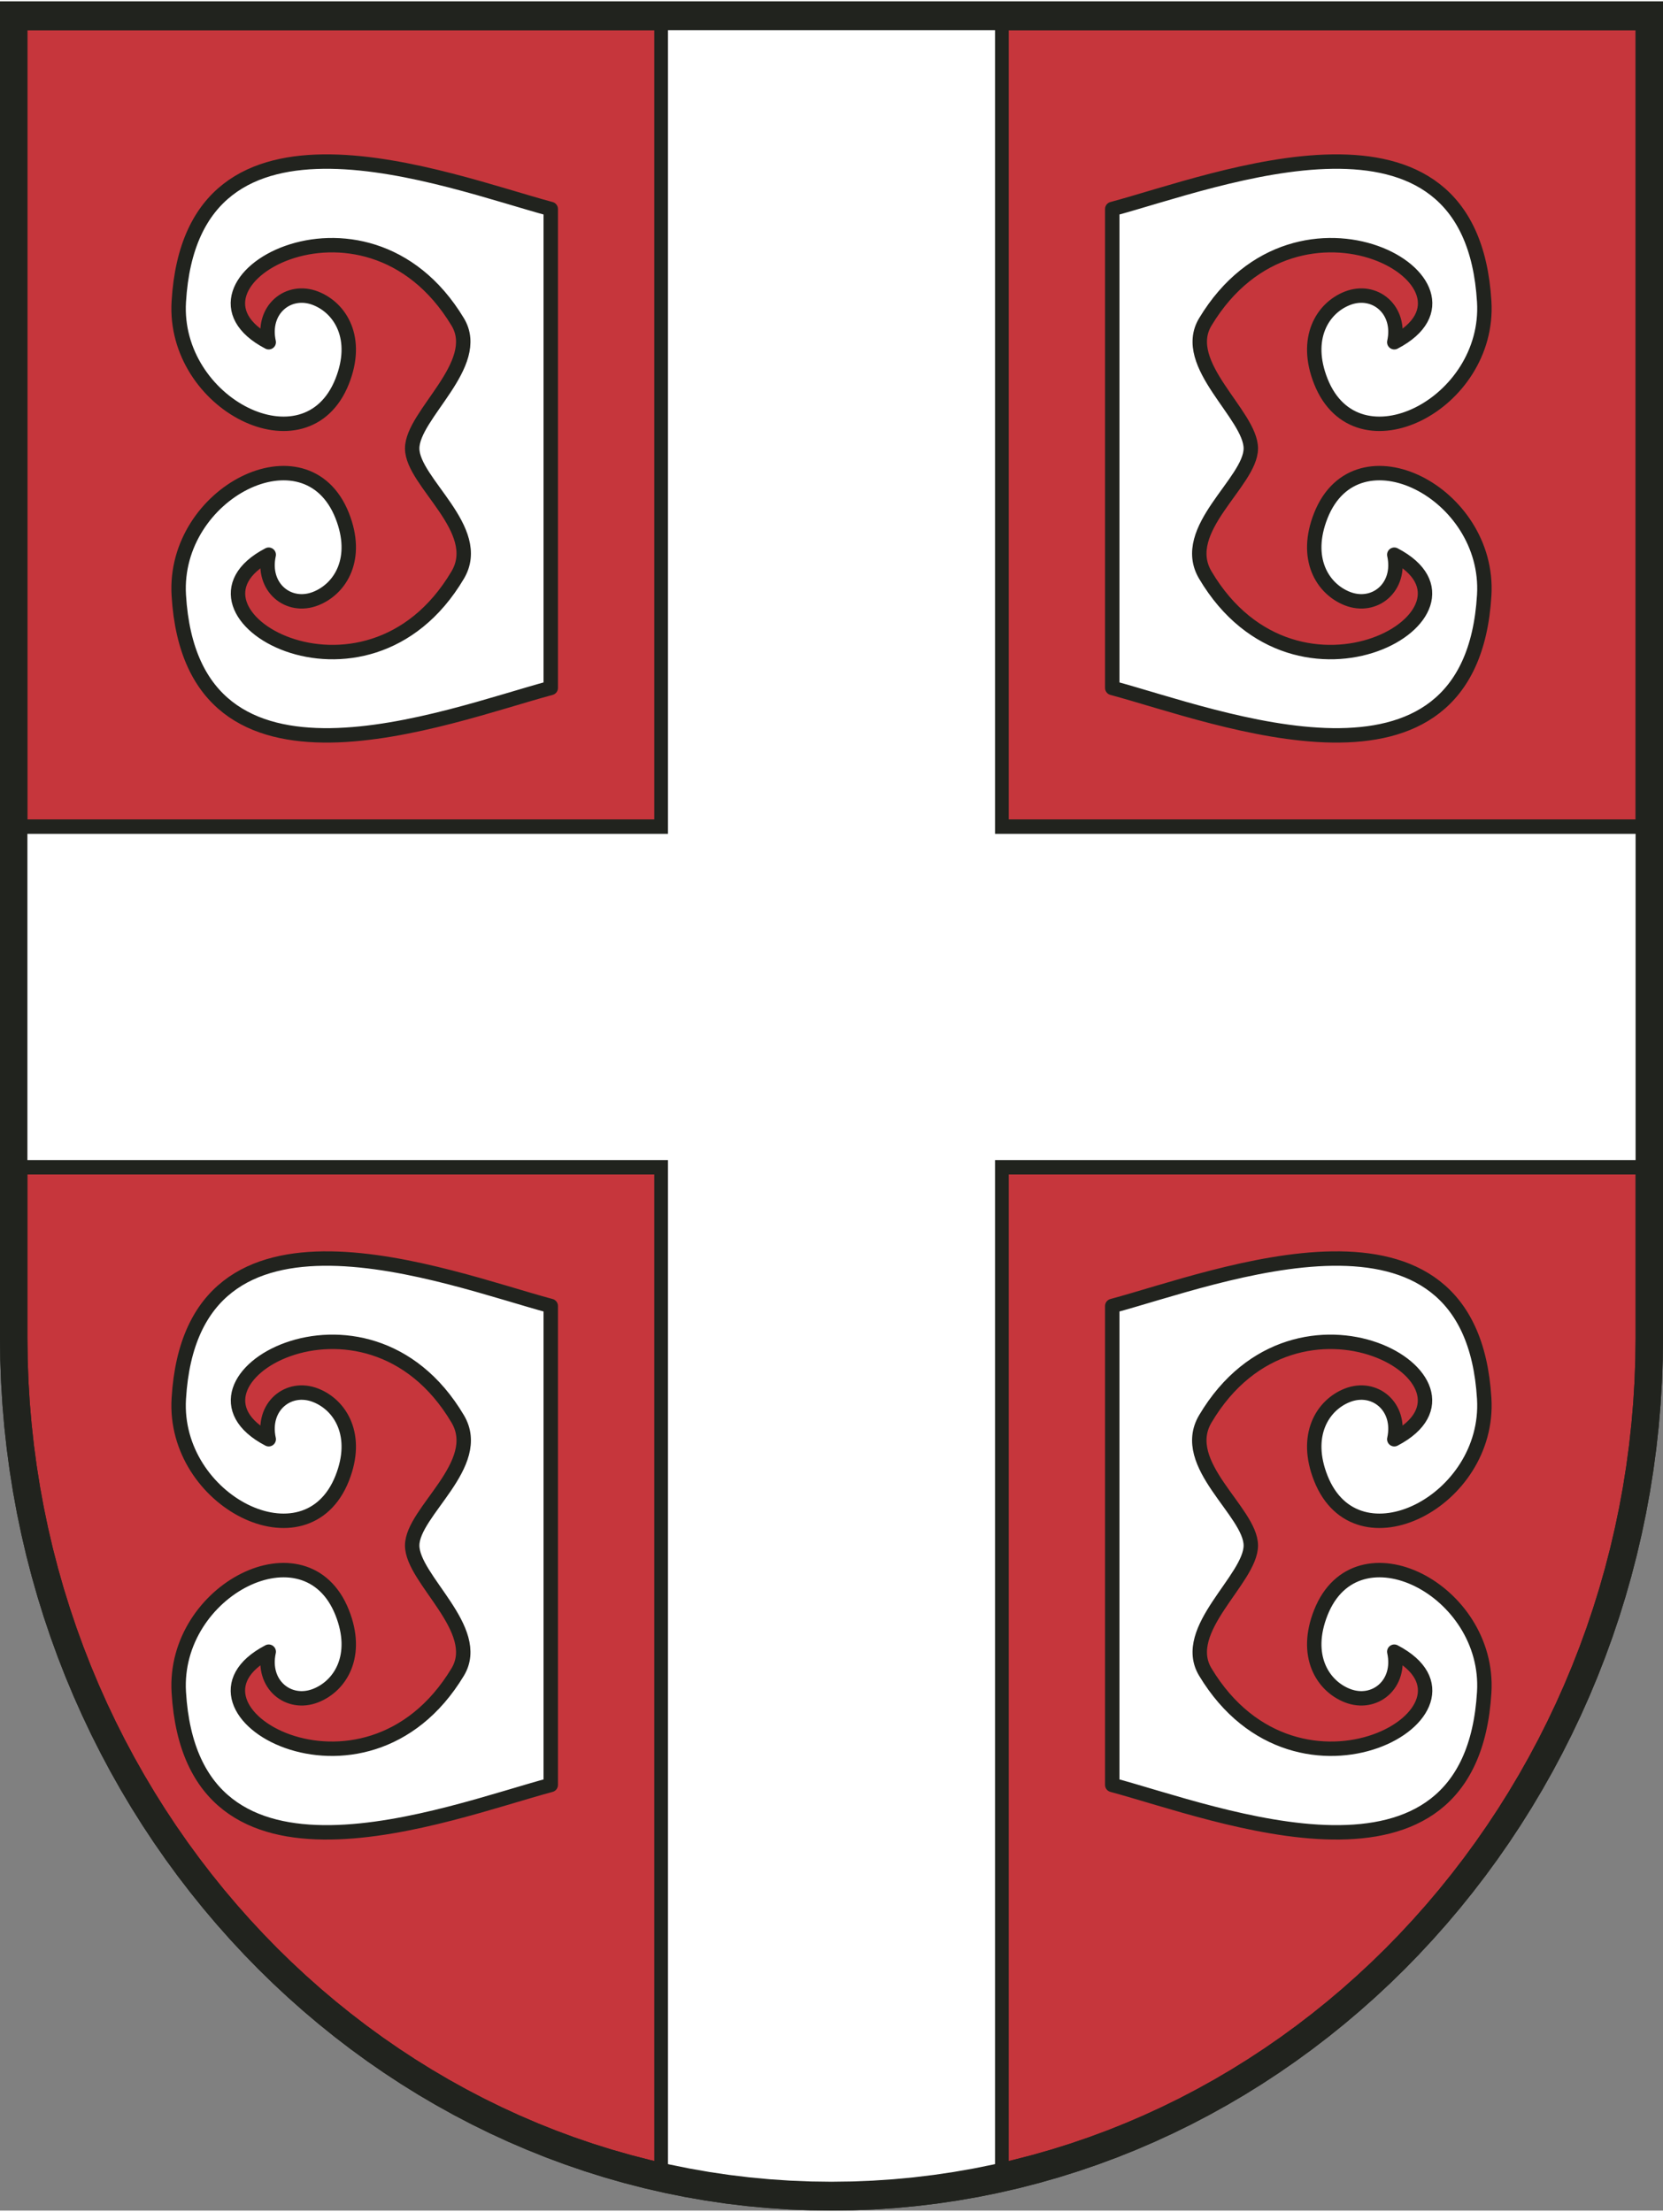 <?xml version="1.0" encoding="UTF-8"?>
<!DOCTYPE svg PUBLIC "-//W3C//DTD SVG 1.1//EN" "http://www.w3.org/Graphics/SVG/1.1/DTD/svg11.dtd">
<!-- Creator: CorelDRAW X5 -->
<svg xmlns="http://www.w3.org/2000/svg" xml:space="preserve" width="451px" height="600px" style="shape-rendering:geometricPrecision; text-rendering:geometricPrecision; image-rendering:optimizeQuality; fill-rule:evenodd; clip-rule:evenodd"
viewBox="0 0 451.001 599.25"
 xmlns:xlink="http://www.w3.org/1999/xlink">
 <rect x="0" y="0" width="451.001" height="599.25" fill="#808080" stroke="none"/>
 <defs>
  <style type="text/css">
   <![CDATA[
    .str0 {stroke:#21231E;stroke-width:3.912;stroke-linejoin:round}
    .fil3 {fill:white}
    .fil1 {fill:#21231E;fill-rule:nonzero}
    .fil0 {fill:#C6363C;fill-rule:nonzero}
    .fil2 {fill:white;fill-rule:nonzero}
   ]]>
  </style>
 </defs>
 <g id="Layer_x0020_1">
  <g id="_179459344">
   <g>
    <path id="_179456728" class="fil0" d="M447.284 3.912l0 358.553 0 0.013c-0.003,64.119 -24.909,122.332 -65.082,164.515 -40.175,42.185 -95.62,68.342 -156.697,68.344l-0.006 0 -0.012 0c-61.071,-0.003 -116.512,-26.157 -156.686,-68.339 -40.175,-42.185 -65.085,-100.403 -65.085,-164.527l0 -0.006 0 -358.553 443.567 0z"/>
    <path id="_1794567281" class="fil1" d="M443.567 362.465l0 -358.553 7.434 0 0 358.553 0 0 -7.434 0zm0 0.013l0 -0.013 7.434 0 0 0.013 0 0 -7.434 0zm-58.74 167.285l-5.249 -5.539 0 0 3.659 -3.934 3.569 -4.026 3.478 -4.113 3.386 -4.202 3.29 -4.285 3.194 -4.369 3.095 -4.45 2.996 -4.53 2.892 -4.609 2.789 -4.683 2.684 -4.758 2.579 -4.83 2.466 -4.898 2.358 -4.968 2.244 -5.036 2.132 -5.101 2.014 -5.162 1.898 -5.224 1.777 -5.286 1.659 -5.341 1.535 -5.397 1.412 -5.451 1.282 -5.503 1.158 -5.555 1.028 -5.602 0.896 -5.648 0.763 -5.695 0.627 -5.738 0.494 -5.78 0.353 -5.818 0.213 -5.858 0.071 -5.894 7.434 0 -0.074 6.095 -0.222 6.056 -0.365 6.019 -0.509 5.978 -0.651 5.933 -0.79 5.891 -0.926 5.846 -1.063 5.794 -1.196 5.747 -1.329 5.692 -1.459 5.641 -1.588 5.583 -1.715 5.527 -1.839 5.466 -1.964 5.404 -2.085 5.342 -2.206 5.276 -2.321 5.207 -2.438 5.139 -2.552 5.067 -2.664 4.993 -2.775 4.921 -2.883 4.842 -2.993 4.765 -3.096 4.684 -3.201 4.601 -3.3 4.517 -3.402 4.43 -3.498 4.344 -3.596 4.252 -3.69 4.162 -3.784 4.068 0 0zm-159.321 69.487l0 -7.825 0 0 5.614 -0.075 5.582 -0.225 5.543 -0.37 5.505 -0.516 5.466 -0.661 5.426 -0.801 5.38 -0.94 5.338 -1.079 5.292 -1.214 5.242 -1.35 5.194 -1.482 5.141 -1.612 5.086 -1.742 5.035 -1.867 4.975 -1.993 4.921 -2.117 4.856 -2.237 4.798 -2.358 4.731 -2.475 4.668 -2.592 4.6 -2.706 4.532 -2.82 4.461 -2.929 4.39 -3.037 4.313 -3.145 4.241 -3.251 4.161 -3.353 4.082 -3.454 4.001 -3.556 3.918 -3.652 3.834 -3.748 3.748 -3.843 5.249 5.539 -3.872 3.973 -3.964 3.875 -4.051 3.776 -4.137 3.674 -4.218 3.572 -4.303 3.466 -4.382 3.361 -4.461 3.251 -4.538 3.14 -4.612 3.03 -4.686 2.914 -4.757 2.797 -4.828 2.681 -4.894 2.561 -4.961 2.438 -5.024 2.314 -5.086 2.188 -5.147 2.061 -5.206 1.932 -5.264 1.801 -5.318 1.668 -5.372 1.532 -5.422 1.397 -5.472 1.255 -5.521 1.118 -5.567 0.973 -5.61 0.828 -5.653 0.682 -5.694 0.534 -5.732 0.384 -5.768 0.231 -5.803 0.078 0 0zm-0.006 -7.825l0.006 0 0 7.825 -0.006 0 0 0 0 -7.825zm-0.012 0l0.012 0 0 7.825 -0.012 0 0 0 0 -7.825zm-159.311 -61.657l5.249 -5.539 0 0 3.747 3.843 3.834 3.747 3.92 3.652 4 3.556 4.082 3.454 4.162 3.353 4.239 3.25 4.314 3.145 4.388 3.038 4.461 2.928 4.532 2.82 4.6 2.706 4.666 2.592 4.731 2.474 4.796 2.358 4.857 2.239 4.919 2.116 4.975 1.995 5.033 1.866 5.088 1.742 5.142 1.612 5.191 1.482 5.242 1.348 5.292 1.215 5.336 1.078 5.382 0.943 5.423 0.8 5.466 0.661 5.505 0.516 5.545 0.37 5.579 0.225 5.614 0.075 0 7.825 -5.803 -0.078 -5.768 -0.231 -5.731 -0.384 -5.694 -0.534 -5.653 -0.682 -5.61 -0.829 -5.565 -0.973 -5.519 -1.116 -5.472 -1.257 -5.422 -1.396 -5.372 -1.532 -5.317 -1.668 -5.262 -1.801 -5.207 -1.931 -5.147 -2.063 -5.085 -2.187 -5.026 -2.315 -4.959 -2.438 -4.894 -2.559 -4.826 -2.681 -4.757 -2.797 -4.686 -2.914 -4.612 -3.028 -4.536 -3.142 -4.462 -3.251 -4.381 -3.359 -4.301 -3.466 -4.221 -3.572 -4.136 -3.674 -4.05 -3.776 -3.964 -3.874 -3.874 -3.973 0 0zm-66.177 -167.296l7.434 0 0 0 0.071 5.894 0.213 5.858 0.353 5.821 0.492 5.78 0.627 5.738 0.763 5.695 0.896 5.65 1.028 5.602 1.156 5.553 1.285 5.505 1.411 5.451 1.535 5.398 1.659 5.341 1.779 5.286 1.897 5.224 2.015 5.165 2.131 5.1 2.246 5.036 2.357 4.968 2.468 4.9 2.579 4.832 2.684 4.757 2.79 4.684 2.892 4.609 2.996 4.53 3.095 4.45 3.194 4.369 3.29 4.286 3.384 4.199 3.481 4.116 3.569 4.026 3.659 3.934 -5.249 5.539 -3.784 -4.068 -3.69 -4.162 -3.596 -4.252 -3.5 -4.344 -3.402 -4.431 -3.3 -4.517 -3.201 -4.601 -3.096 -4.684 -2.993 -4.765 -2.885 -4.844 -2.775 -4.919 -2.664 -4.995 -2.553 -5.069 -2.437 -5.139 -2.323 -5.207 -2.205 -5.277 -2.086 -5.342 -1.962 -5.404 -1.841 -5.466 -1.715 -5.527 -1.588 -5.585 -1.458 -5.641 -1.329 -5.694 -1.198 -5.746 -1.063 -5.797 -0.926 -5.845 -0.79 -5.891 -0.651 -5.936 -0.507 -5.978 -0.365 -6.019 -0.222 -6.056 -0.074 -6.095 0 0zm7.434 -0.006l0 0.006 -7.434 0 0 -0.006 0 0 7.434 0zm0 -358.553l0 358.553 -7.434 0 0 -358.553 3.717 -3.912 3.717 3.912zm-7.434 0l0 -3.912 3.717 0 -3.717 3.912zm447.284 3.912l-443.567 0 0 -7.825 443.567 0 3.717 3.912 -3.717 3.912zm0 -7.825l3.717 0 0 3.912 -3.717 -3.912z"/>
   </g>
   <g>
    <path class="fil2" d="M447.284 223.848l0 92.41 -175.578 0 0 273.972c-14.908,3.339 -30.367,5.107 -46.201,5.107l-0.006 0 -0.012 0c-15.832,-0.001 -31.285,-1.767 -46.192,-5.107l0 -273.972 -175.579 0 0 -92.41 175.579 0 0 -219.936 92.41 0 0 219.936 175.578 0z"/>
    <path id="1" class="fil1" d="M445.426 316.259l0 -92.41 3.717 0 0 92.41 -1.859 1.956 -1.859 -1.956zm3.717 0l0 1.956 -1.859 0 1.859 -1.956zm-177.436 -1.956l175.578 0 0 3.912 -175.578 0 -1.859 -1.956 1.859 -1.956zm-1.859 1.956l0 -1.956 1.859 0 -1.859 1.956zm0 273.972l0 -273.972 3.717 0 0 273.972 -1.471 1.913 -2.246 -1.913zm3.717 0l0 1.584 -1.471 0.33 1.471 -1.913zm-48.059 7.063l0 -3.912 0 0 1.471 -0.004 1.468 -0.016 1.467 -0.025 1.465 -0.037 1.462 -0.044 1.458 -0.056 1.458 -0.067 1.453 -0.075 1.453 -0.087 1.45 -0.095 1.448 -0.108 1.445 -0.114 1.442 -0.126 1.44 -0.136 1.437 -0.146 1.434 -0.154 1.433 -0.166 1.427 -0.173 1.427 -0.185 1.424 -0.194 1.421 -0.201 1.416 -0.213 1.415 -0.223 1.414 -0.232 1.408 -0.24 1.406 -0.251 1.405 -0.259 1.399 -0.269 1.396 -0.278 1.396 -0.288 1.39 -0.296 1.387 -0.306 0.775 3.827 -1.411 0.312 -1.416 0.302 -1.416 0.291 -1.419 0.284 -1.425 0.272 -1.425 0.265 -1.43 0.254 -1.434 0.245 -1.434 0.235 -1.439 0.226 -1.443 0.216 -1.445 0.207 -1.448 0.197 -1.45 0.188 -1.453 0.176 -1.456 0.169 -1.458 0.157 -1.461 0.146 -1.464 0.139 -1.468 0.129 -1.468 0.117 -1.471 0.108 -1.474 0.098 -1.477 0.087 -1.48 0.078 -1.482 0.067 -1.484 0.056 -1.486 0.047 -1.489 0.037 -1.49 0.025 -1.495 0.016 -1.495 0.004 0 0zm-0.006 -3.912l0.006 0 0 3.912 -0.006 0 0 0 0 -3.912zm-0.012 0l0.012 0 0 3.912 -0.012 0 0 0 0 -3.912zm-48.05 -3.151l3.717 0 -1.471 -1.913 1.387 0.306 1.39 0.296 1.394 0.288 1.396 0.278 1.402 0.269 1.402 0.26 1.406 0.25 1.408 0.241 1.412 0.231 1.416 0.223 1.415 0.213 1.421 0.201 1.424 0.194 1.425 0.185 1.428 0.174 1.431 0.164 1.434 0.154 1.437 0.146 1.439 0.136 1.442 0.124 1.445 0.115 1.448 0.106 1.45 0.096 1.45 0.087 1.455 0.074 1.458 0.067 1.459 0.058 1.461 0.044 1.464 0.035 1.467 0.027 1.468 0.015 1.471 0.006 0 3.912 -1.495 -0.006 -1.495 -0.015 -1.49 -0.027 -1.487 -0.035 -1.487 -0.047 -1.483 -0.058 -1.482 -0.067 -1.479 -0.077 -1.477 -0.087 -1.474 -0.099 -1.471 -0.106 -1.468 -0.118 -1.468 -0.127 -1.462 -0.139 -1.461 -0.146 -1.458 -0.157 -1.455 -0.167 -1.455 -0.177 -1.449 -0.188 -1.448 -0.197 -1.445 -0.207 -1.442 -0.216 -1.437 -0.226 -1.436 -0.234 -1.434 -0.247 -1.43 -0.253 -1.425 -0.266 -1.422 -0.272 -1.422 -0.284 -1.415 -0.291 -1.416 -0.302 -1.411 -0.312 -1.471 -1.913zm1.471 1.913l-1.471 -0.33 0 -1.584 1.471 1.913zm2.246 -275.885l0 273.972 -3.717 0 0 -273.972 1.859 -1.956 1.859 1.956zm-1.859 -1.956l1.859 0 0 1.956 -1.859 -1.956zm-175.579 0l175.579 0 0 3.912 -175.579 0 -1.859 -1.956 1.859 -1.956zm0 3.912l-1.859 0 0 -1.956 1.859 1.956zm1.859 -94.366l0 92.41 -3.717 0 0 -92.41 1.859 -1.956 1.859 1.956zm-3.717 0l0 -1.956 1.859 0 -1.859 1.956zm177.438 1.956l-175.579 0 0 -3.912 175.579 0 1.859 1.956 -1.859 1.956zm1.859 -1.956l0 1.956 -1.859 0 1.859 -1.956zm0 -219.936l0 219.936 -3.717 0 0 -219.936 1.859 -1.956 1.859 1.956zm-3.717 0l0 -1.956 1.859 0 -1.859 1.956zm94.269 1.956l-92.41 0 0 -3.912 92.41 0 1.859 1.956 -1.859 1.956zm0 -3.912l1.859 0 0 1.956 -1.859 -1.956zm-1.859 221.892l0 -219.936 3.717 0 0 219.936 -1.859 1.956 -1.859 -1.956zm1.859 1.956l-1.859 0 0 -1.956 1.859 1.956zm175.578 0l-175.578 0 0 -3.912 175.578 0 1.859 1.956 -1.859 1.956zm0 -3.912l1.859 0 0 1.956 -1.859 -1.956z"/>
   </g>
   <path class="fil3 str0" d="M149.36 56.317l0 129.912c-28.322,7.604 -97.285,35.072 -100.873,-25.146 -1.659,-27.835 34.544,-46.198 44.307,-21.609 4.621,11.636 -0.413,19.878 -7.218,22.538 -7.354,2.871 -14.651,-3.071 -12.701,-11.925 -29.316,15.316 26.191,47.836 51.256,5.511 7.298,-12.325 -12.321,-25.174 -12.346,-34.316 -0.025,-9.142 19.276,-22.829 12.346,-34.334 -25.378,-42.123 -80.571,-9.806 -51.256,5.511 -1.95,-8.854 5.346,-14.796 12.701,-11.925 6.806,2.66 11.839,10.901 7.218,22.538 -9.763,24.588 -45.966,6.226 -44.307,-21.609 3.588,-60.217 72.552,-32.75 100.873,-25.146z"/>
   <path class="fil3 str0" d="M301.643 56.317l0 129.912c28.322,7.604 97.285,35.072 100.873,-25.146 1.659,-27.835 -34.544,-46.198 -44.307,-21.609 -4.621,11.636 0.413,19.878 7.218,22.538 7.354,2.871 14.651,-3.071 12.701,-11.925 29.316,15.316 -26.191,47.836 -51.256,5.511 -7.298,-12.325 12.321,-25.174 12.346,-34.316 0.025,-9.142 -19.276,-22.829 -12.346,-34.334 25.378,-42.123 80.571,-9.806 51.256,5.511 1.95,-8.854 -5.346,-14.796 -12.701,-11.925 -6.806,2.66 -11.839,10.901 -7.218,22.538 9.763,24.588 45.966,6.226 44.307,-21.609 -3.588,-60.217 -72.552,-32.75 -100.873,-25.146z"/>
   <path class="fil3 str0" d="M149.36 483.79l0 -129.912c-28.322,-7.604 -97.285,-35.072 -100.873,25.146 -1.659,27.835 34.544,46.198 44.307,21.609 4.621,-11.636 -0.413,-19.878 -7.218,-22.538 -7.354,-2.871 -14.651,3.071 -12.701,11.925 -29.316,-15.316 26.191,-47.836 51.256,-5.511 7.298,12.325 -12.321,25.174 -12.346,34.316 -0.025,9.142 19.276,22.829 12.346,34.334 -25.378,42.123 -80.571,9.806 -51.256,-5.511 -1.95,8.854 5.346,14.796 12.701,11.925 6.806,-2.66 11.839,-10.901 7.218,-22.538 -9.763,-24.588 -45.966,-6.226 -44.307,21.609 3.588,60.217 72.552,32.75 100.873,25.146z"/>
   <path class="fil3 str0" d="M301.643 483.79l0 -129.912c28.322,-7.604 97.285,-35.072 100.873,25.146 1.659,27.835 -34.544,46.198 -44.307,21.609 -4.621,-11.636 0.413,-19.878 7.218,-22.538 7.354,-2.871 14.651,3.071 12.701,11.925 29.316,-15.316 -26.191,-47.836 -51.256,-5.511 -7.298,12.325 12.321,25.174 12.346,34.316 0.025,9.142 -19.276,22.829 -12.346,34.334 25.378,42.123 80.571,9.806 51.256,-5.511 1.95,8.854 -5.346,14.796 -12.701,11.925 -6.806,-2.66 -11.839,-10.901 -7.218,-22.538 9.763,-24.588 45.966,-6.226 44.307,21.609 -3.588,60.217 -72.552,32.75 -100.873,25.146z"/>
   <g>
    <path class="fil1" d="M443.567 362.465l0 -358.553 7.434 0 0 358.553 0 0 -7.434 0zm0 0.013l0 -0.013 7.434 0 0 0.013 0 0 -7.434 0zm-58.74 167.285l-5.249 -5.539 0 0 3.659 -3.934 3.569 -4.026 3.478 -4.113 3.386 -4.202 3.29 -4.285 3.194 -4.369 3.095 -4.45 2.996 -4.53 2.892 -4.609 2.789 -4.683 2.684 -4.758 2.579 -4.83 2.466 -4.898 2.358 -4.968 2.244 -5.036 2.132 -5.101 2.014 -5.162 1.898 -5.224 1.777 -5.286 1.659 -5.341 1.535 -5.397 1.412 -5.451 1.282 -5.503 1.158 -5.555 1.028 -5.602 0.896 -5.648 0.763 -5.695 0.627 -5.738 0.494 -5.78 0.353 -5.818 0.213 -5.858 0.071 -5.894 7.434 0 -0.074 6.095 -0.222 6.056 -0.365 6.019 -0.509 5.978 -0.651 5.933 -0.79 5.891 -0.926 5.846 -1.063 5.794 -1.196 5.747 -1.329 5.692 -1.459 5.641 -1.588 5.583 -1.715 5.527 -1.839 5.466 -1.964 5.404 -2.085 5.342 -2.206 5.276 -2.321 5.207 -2.438 5.139 -2.552 5.067 -2.664 4.993 -2.775 4.921 -2.883 4.842 -2.993 4.765 -3.096 4.684 -3.201 4.601 -3.3 4.517 -3.402 4.43 -3.498 4.344 -3.596 4.252 -3.69 4.162 -3.784 4.068 0 0zm-159.321 69.487l0 -7.825 0 0 5.614 -0.075 5.582 -0.225 5.543 -0.37 5.505 -0.516 5.466 -0.661 5.426 -0.801 5.38 -0.94 5.338 -1.079 5.292 -1.214 5.242 -1.35 5.194 -1.482 5.141 -1.612 5.086 -1.742 5.035 -1.867 4.975 -1.993 4.921 -2.117 4.856 -2.237 4.798 -2.358 4.731 -2.475 4.668 -2.592 4.6 -2.706 4.532 -2.82 4.461 -2.929 4.39 -3.037 4.313 -3.145 4.241 -3.251 4.161 -3.353 4.082 -3.454 4.001 -3.556 3.918 -3.652 3.834 -3.748 3.748 -3.843 5.249 5.539 -3.872 3.973 -3.964 3.875 -4.051 3.776 -4.137 3.674 -4.218 3.572 -4.303 3.466 -4.382 3.361 -4.461 3.251 -4.538 3.14 -4.612 3.03 -4.686 2.914 -4.757 2.797 -4.828 2.681 -4.894 2.561 -4.961 2.438 -5.024 2.314 -5.086 2.188 -5.147 2.061 -5.206 1.932 -5.264 1.801 -5.318 1.668 -5.372 1.532 -5.422 1.397 -5.472 1.255 -5.521 1.118 -5.567 0.973 -5.61 0.828 -5.653 0.682 -5.694 0.534 -5.732 0.384 -5.768 0.231 -5.803 0.078 0 0zm-0.006 -7.825l0.006 0 0 7.825 -0.006 0 0 0 0 -7.825zm-0.012 0l0.012 0 0 7.825 -0.012 0 0 0 0 -7.825zm-159.311 -61.657l5.249 -5.539 0 0 3.747 3.843 3.834 3.747 3.92 3.652 4 3.556 4.082 3.454 4.162 3.353 4.239 3.25 4.314 3.145 4.388 3.038 4.461 2.928 4.532 2.82 4.6 2.706 4.666 2.592 4.731 2.474 4.796 2.358 4.857 2.239 4.919 2.116 4.975 1.995 5.033 1.866 5.088 1.742 5.142 1.612 5.191 1.482 5.242 1.348 5.292 1.215 5.336 1.078 5.382 0.943 5.423 0.8 5.466 0.661 5.505 0.516 5.545 0.37 5.579 0.225 5.614 0.075 0 7.825 -5.803 -0.078 -5.768 -0.231 -5.731 -0.384 -5.694 -0.534 -5.653 -0.682 -5.61 -0.829 -5.565 -0.973 -5.519 -1.116 -5.472 -1.257 -5.422 -1.396 -5.372 -1.532 -5.317 -1.668 -5.262 -1.801 -5.207 -1.931 -5.147 -2.063 -5.085 -2.187 -5.026 -2.315 -4.959 -2.438 -4.894 -2.559 -4.826 -2.681 -4.757 -2.797 -4.686 -2.914 -4.612 -3.028 -4.536 -3.142 -4.462 -3.251 -4.381 -3.359 -4.301 -3.466 -4.221 -3.572 -4.136 -3.674 -4.05 -3.776 -3.964 -3.874 -3.874 -3.973 0 0zm-66.177 -167.296l7.434 0 0 0 0.071 5.894 0.213 5.858 0.353 5.821 0.492 5.78 0.627 5.738 0.763 5.695 0.896 5.65 1.028 5.602 1.156 5.553 1.285 5.505 1.411 5.451 1.535 5.398 1.659 5.341 1.779 5.286 1.897 5.224 2.015 5.165 2.131 5.1 2.246 5.036 2.357 4.968 2.468 4.9 2.579 4.832 2.684 4.757 2.79 4.684 2.892 4.609 2.996 4.53 3.095 4.45 3.194 4.369 3.29 4.286 3.384 4.199 3.481 4.116 3.569 4.026 3.659 3.934 -5.249 5.539 -3.784 -4.068 -3.69 -4.162 -3.596 -4.252 -3.5 -4.344 -3.402 -4.431 -3.3 -4.517 -3.201 -4.601 -3.096 -4.684 -2.993 -4.765 -2.885 -4.844 -2.775 -4.919 -2.664 -4.995 -2.553 -5.069 -2.437 -5.139 -2.323 -5.207 -2.205 -5.277 -2.086 -5.342 -1.962 -5.404 -1.841 -5.466 -1.715 -5.527 -1.588 -5.585 -1.458 -5.641 -1.329 -5.694 -1.198 -5.746 -1.063 -5.797 -0.926 -5.845 -0.79 -5.891 -0.651 -5.936 -0.507 -5.978 -0.365 -6.019 -0.222 -6.056 -0.074 -6.095 0 0zm7.434 -0.006l0 0.006 -7.434 0 0 -0.006 0 0 7.434 0zm0 -358.553l0 358.553 -7.434 0 0 -358.553 3.717 -3.912 3.717 3.912zm-7.434 0l0 -3.912 3.717 0 -3.717 3.912zm447.284 3.912l-443.567 0 0 -7.825 443.567 0 3.717 3.912 -3.717 3.912zm0 -7.825l3.717 0 0 3.912 -3.717 -3.912z"/>
   </g>
  </g>
 </g>
</svg>
